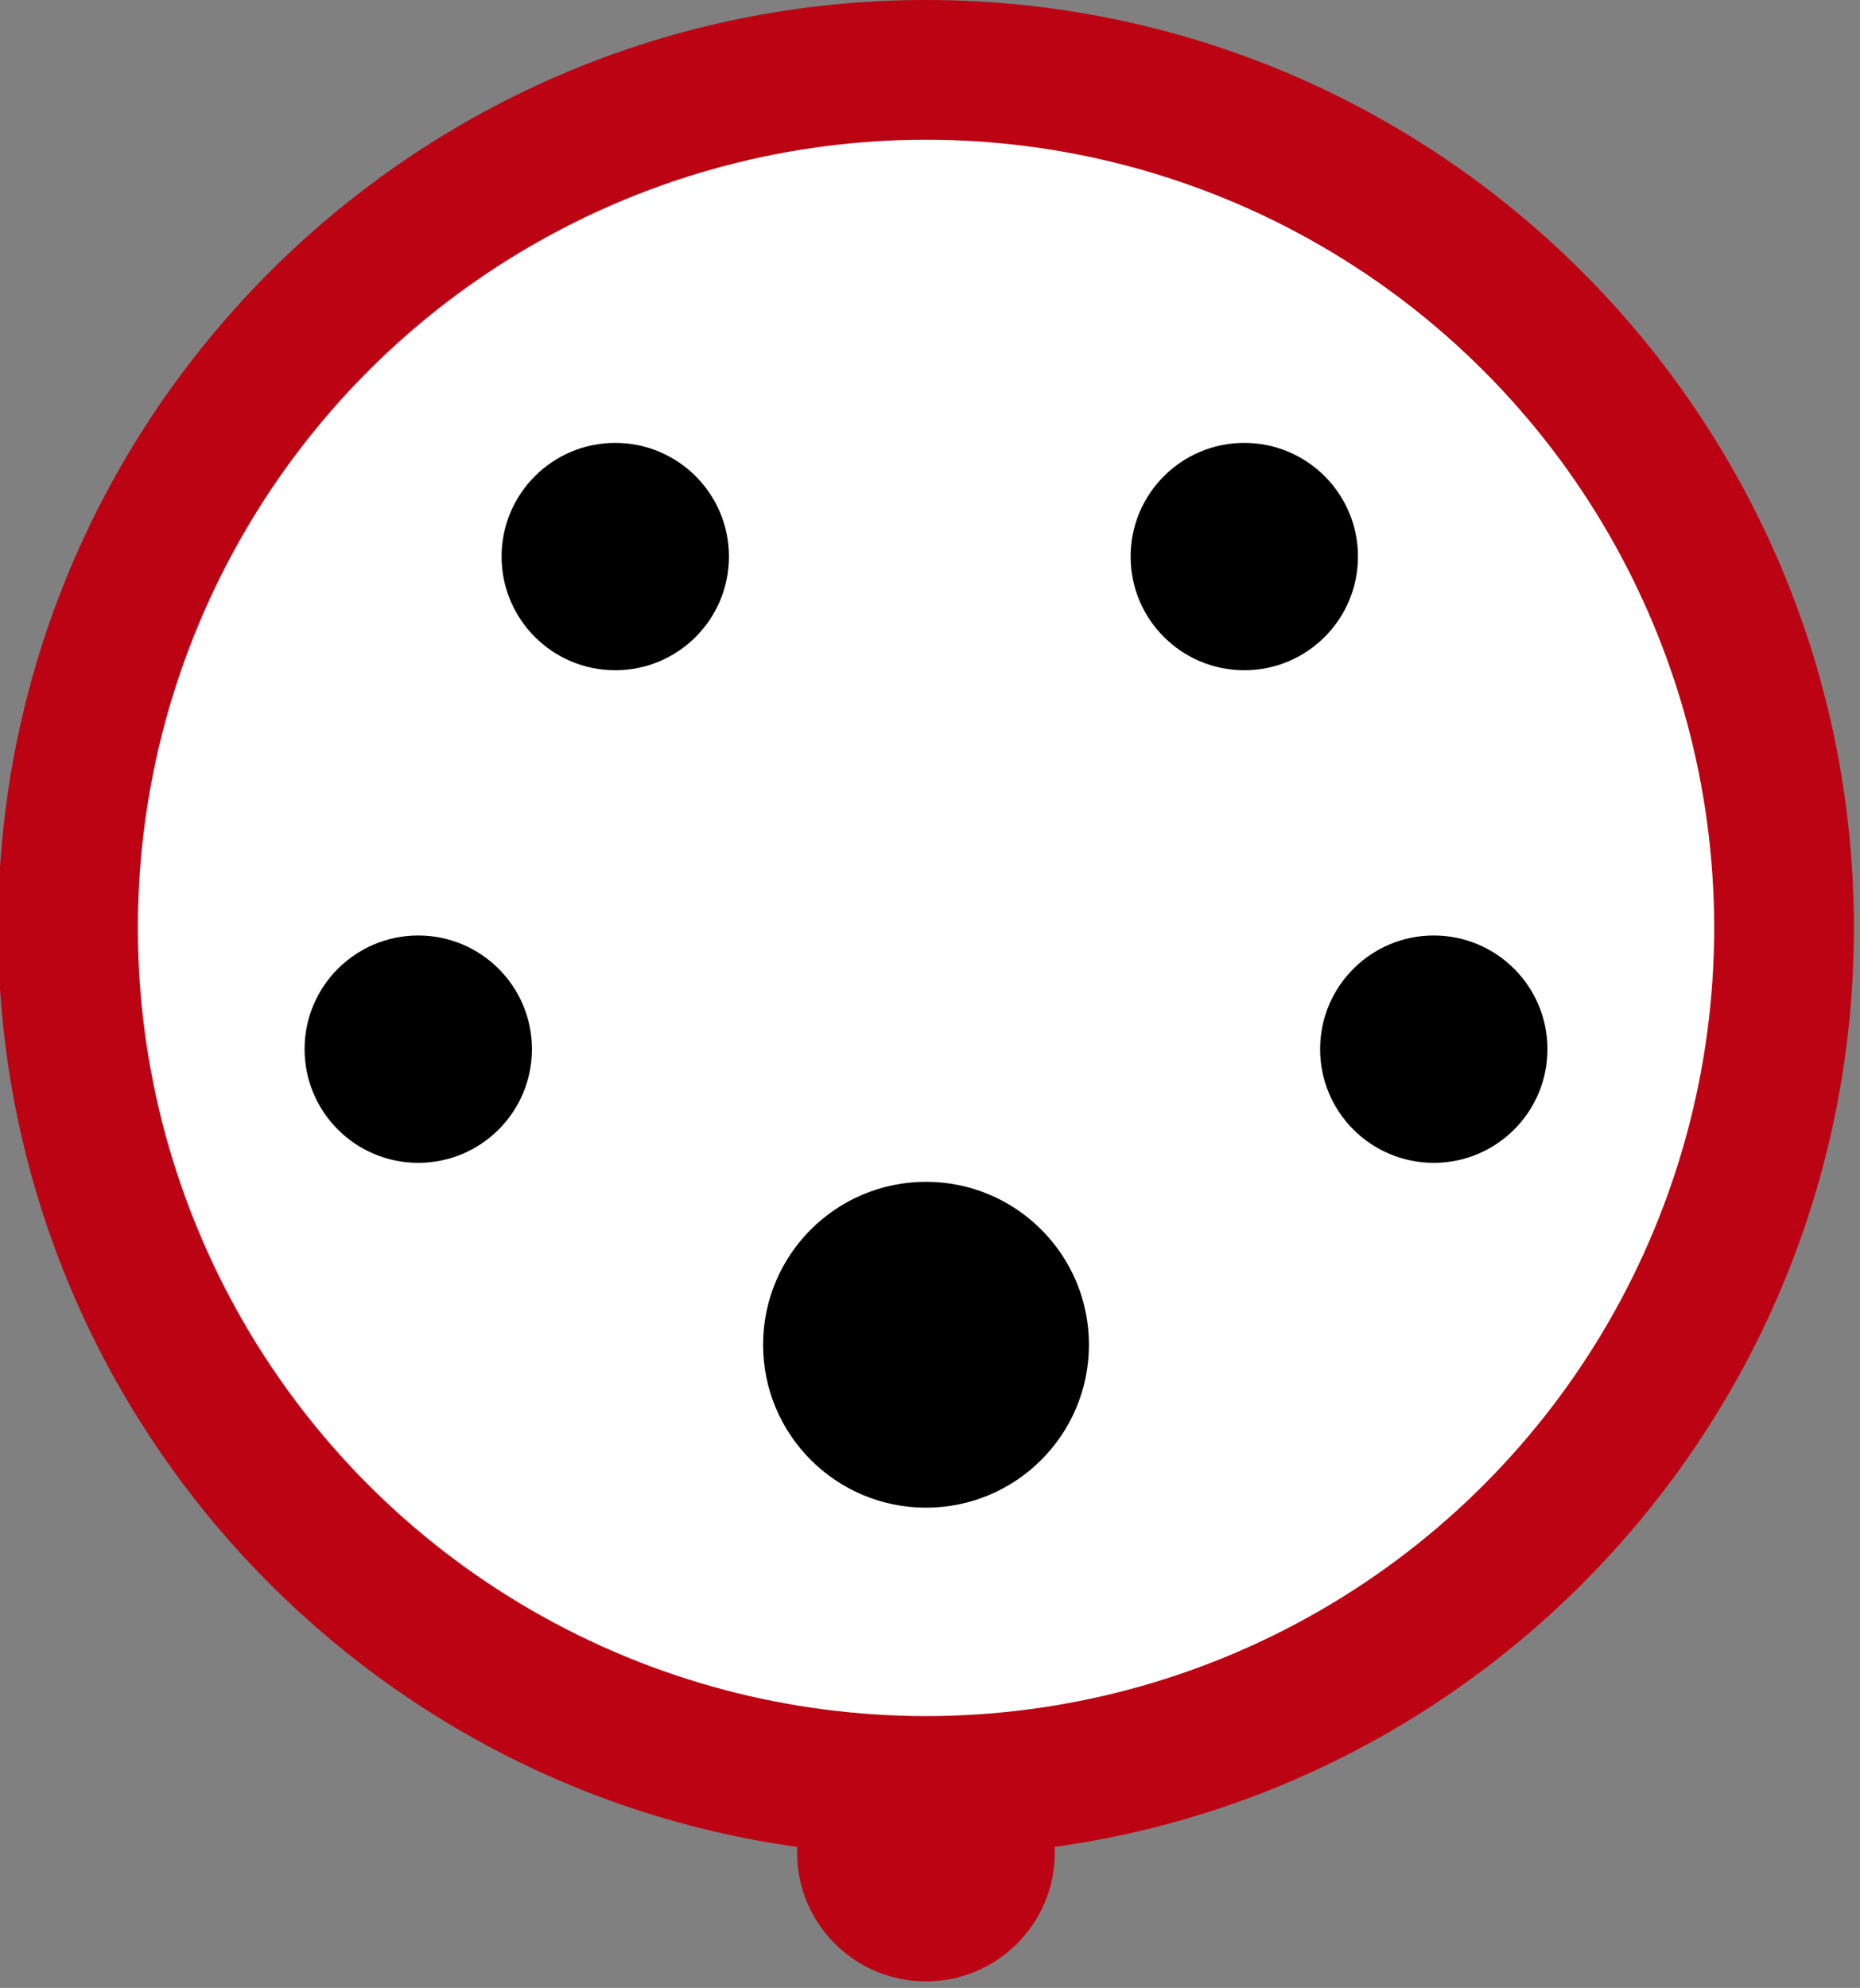 <?xml version="1.0" encoding="utf-8"?>
<!-- Generator: Adobe Illustrator 18.0.0, SVG Export Plug-In . SVG Version: 6.00 Build 0)  -->
<!DOCTYPE svg PUBLIC "-//W3C//DTD SVG 1.1//EN" "http://www.w3.org/Graphics/SVG/1.1/DTD/svg11.dtd">
<svg version="1.1" xmlns="http://www.w3.org/2000/svg" xmlns:xlink="http://www.w3.org/1999/xlink" x="0px" y="0px"
	 viewBox="0 0 25.001 26.72" enable-background="new 0 0 25.001 26.72" xml:space="preserve">
<rect x="0" y="0" width="25.001" height="26.72" fill="#808080" stroke="none"/>
<g id="CEE_Blau">
</g>
<g id="CEE_Rot">
	<path fill="#BC0313" d="M24.919,12.472C24.919,5.584,19.335,0,12.447,0S-0.026,5.584-0.026,12.472
		c0,6.302,4.674,11.511,10.744,12.353c-0.001,0.025-0.004,0.05-0.004,0.075c0,0.956,0.775,1.732,1.732,1.732
		c0.956,0,1.732-0.775,1.732-1.732c0-0.025-0.003-0.05-0.004-0.075C20.245,23.983,24.919,18.774,24.919,12.472z"/>
	<circle fill="#FFFFFF" cx="12.447" cy="12.472" r="10.594"/>
	<circle cx="16.725" cy="7.481" r="1.528"/>
	<circle cx="8.27" cy="7.481" r="1.528"/>
	<circle cx="12.447" cy="18.075" r="2.19"/>
	<circle cx="19.272" cy="14.102" r="1.528"/>
	<circle cx="5.622" cy="14.102" r="1.528"/>
</g>
</svg>
